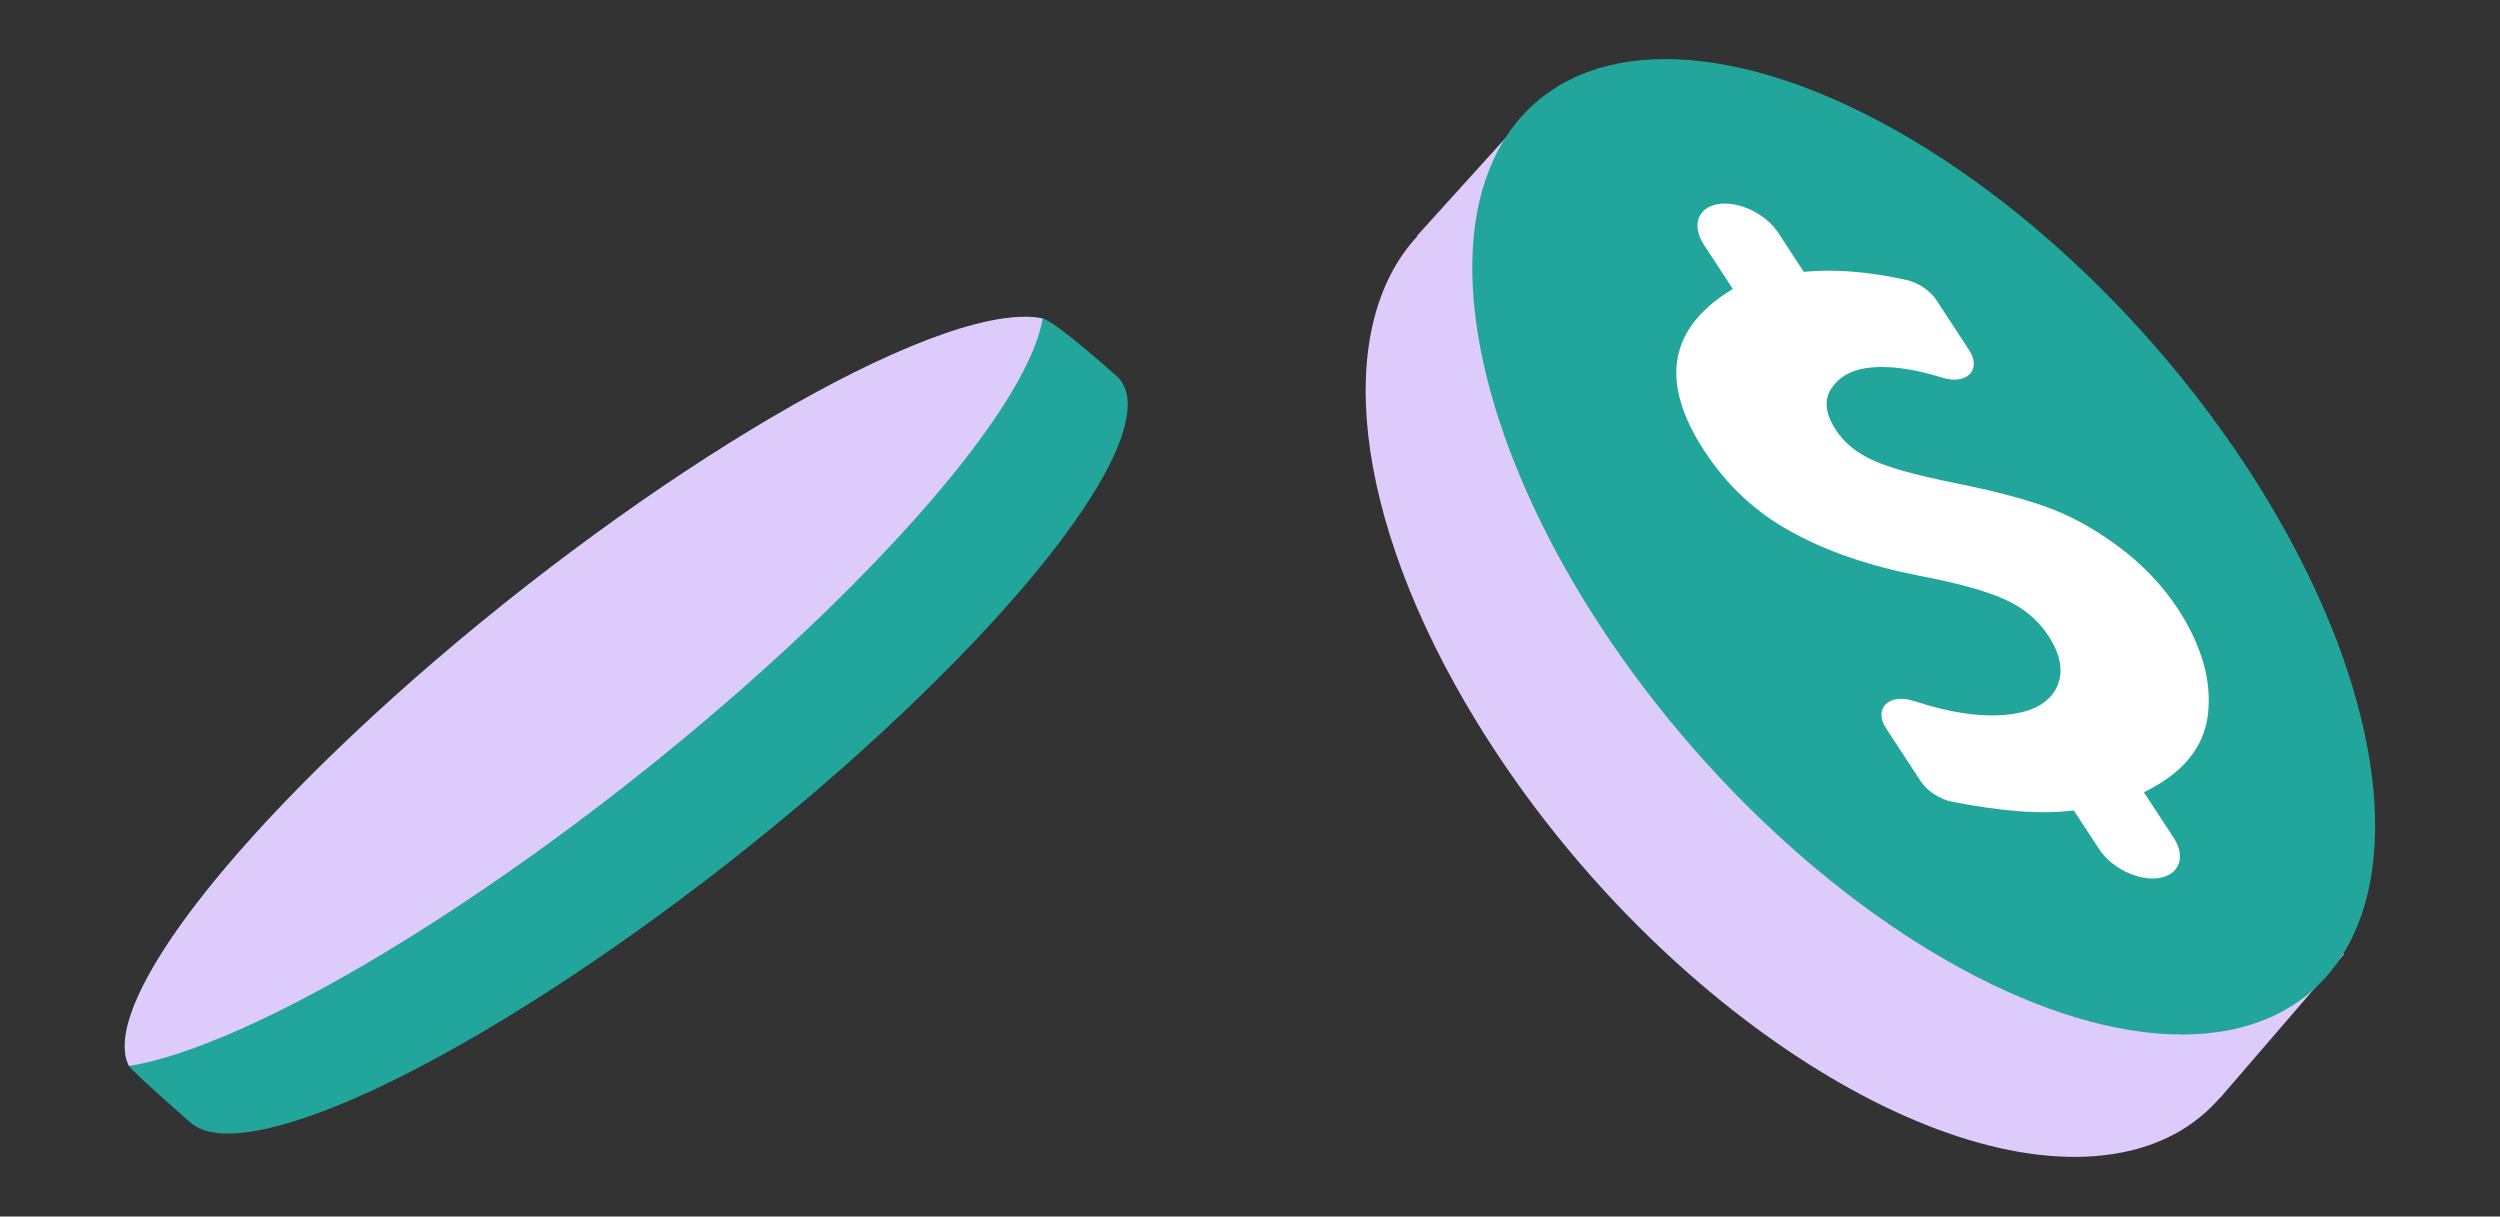 <?xml version="1.0" encoding="UTF-8"?> <!-- Generator: Adobe Illustrator 25.0.1, SVG Export Plug-In . SVG Version: 6.00 Build 0) --> <svg xmlns="http://www.w3.org/2000/svg" xmlns:xlink="http://www.w3.org/1999/xlink" id="Layer_1" x="0px" y="0px" viewBox="0 0 151.56 73.75" style="enable-background:new 0 0 151.56 73.75;" xml:space="preserve"><rect x="0" y="0" width="151.56" height="73.75" fill="#333333" stroke="none"/> <style type="text/css"> .st0{fill:#1E2326;} .st1{fill:#22A59A;} .st2{fill:#573A98;} .st3{fill:#E35757;} .st4{fill:#FA6555;} .st5{fill:#FA7C61;} .st6{fill:#FADDC6;} .st7{fill:#FA474E;} .st8{fill:#E37160;} .st9{fill:#E34244;} .st10{fill:#F8EA87;} .st11{fill:#F8CC4F;} .st12{fill:#1E2D2F;} .st13{fill:#1E161F;} .st14{fill:#22DAAB;} .st15{fill:#228489;} .st16{fill:#E36E6C;} .st17{fill:#E3364E;} .st18{fill:#576AAA;} .st19{fill:#572A89;} .st20{fill:#F7FCF4;} .st21{fill:#EAE9DD;} .st22{fill:#F8D762;} .st23{fill:#EFF5E6;} .st24{fill:url(#SVGID_1_);} .st25{fill:url(#SVGID_2_);} .st26{fill:url(#SVGID_3_);} .st27{fill:url(#SVGID_4_);} .st28{fill:url(#SVGID_5_);} .st29{fill:url(#SVGID_6_);} .st30{fill:url(#SVGID_7_);} .st31{fill:url(#SVGID_8_);} .st32{fill:url(#SVGID_9_);} .st33{fill:url(#SVGID_10_);} .st34{fill:url(#SVGID_11_);} .st35{fill:url(#SVGID_12_);} .st36{fill:url(#SVGID_13_);} .st37{fill:url(#SVGID_14_);} .st38{fill:url(#SVGID_15_);} .st39{fill:url(#SVGID_16_);} .st40{fill:url(#SVGID_17_);} .st41{fill:url(#SVGID_18_);} .st42{fill:url(#SVGID_19_);} .st43{fill:url(#SVGID_20_);} .st44{fill:url(#SVGID_21_);} .st45{fill:url(#SVGID_22_);} .st46{fill:url(#SVGID_23_);} .st47{fill:#C9EDCA;} .st48{fill:url(#SVGID_24_);} .st49{fill:url(#SVGID_25_);} .st50{fill:url(#SVGID_26_);} .st51{fill:url(#SVGID_27_);} .st52{fill:url(#SVGID_28_);} .st53{fill:url(#SVGID_29_);} .st54{fill:url(#SVGID_30_);} .st55{fill:url(#SVGID_31_);} .st56{fill:url(#SVGID_32_);} .st57{fill:url(#SVGID_33_);} .st58{fill:url(#SVGID_34_);} .st59{fill:url(#SVGID_35_);} .st60{fill:url(#SVGID_36_);} .st61{fill:url(#SVGID_37_);} .st62{fill:url(#SVGID_38_);} .st63{fill:url(#SVGID_39_);} .st64{fill:url(#SVGID_40_);} .st65{fill:url(#SVGID_41_);} .st66{fill:url(#SVGID_42_);} .st67{fill:url(#SVGID_43_);} .st68{fill:url(#SVGID_44_);} .st69{fill:url(#SVGID_45_);} .st70{fill:url(#SVGID_46_);} .st71{fill:url(#SVGID_47_);} .st72{fill:url(#SVGID_48_);} .st73{fill:url(#SVGID_49_);} .st74{fill:url(#SVGID_50_);} .st75{fill:url(#SVGID_51_);} .st76{fill:url(#SVGID_52_);} .st77{fill:url(#SVGID_53_);} .st78{fill:url(#SVGID_54_);} .st79{fill:url(#SVGID_55_);} .st80{fill:#EF776B;} .st81{fill:#DD3A5D;} .st82{fill:#2A2678;} .st83{fill:#5540BE;} .st84{fill:#FFFFFF;} .st85{fill:url(#SVGID_56_);} .st86{fill:#A6B5F5;} .st87{fill:url(#SVGID_57_);} .st88{fill:#FF595C;} .st89{fill:#D04143;} .st90{fill:url(#SVGID_58_);} .st91{fill:#49478A;} .st92{fill:#ECE0D3;} .st93{fill:#C74749;} .st94{fill:#BA745D;} .st95{fill:#393762;} .st96{fill:#E48868;} .st97{fill:#C55469;} .st98{fill:#CFB199;} .st99{fill:#D5E0FD;} .st100{fill:#D9E3FD;} .st101{fill:#EFBD70;} .st102{fill:#F5A8A1;} .st103{fill:#4F47CE;} .st104{fill:#7D75DD;} .st105{fill:#B87E79;} .st106{fill:#F39289;} .st107{fill:#E29297;} .st108{fill:#F8BEB8;} .st109{fill:#F9CBC7;} .st110{fill:#AAB5F3;} .st111{fill:#9CA6E2;} .st112{fill:#CCD3F8;} .st113{fill:#F1595C;} .st114{fill:#5C53D5;} .st115{fill:#9D98E6;} .st116{fill:#C03D5C;} .st117{fill:#E53D5C;} .st118{fill:#2D2A75;} .st119{fill:#232057;} .st120{fill:#CE2C81;} .st121{fill:#5A287F;} .st122{fill:none;stroke:#5A287F;stroke-width:1.013;stroke-linecap:round;stroke-miterlimit:10;} .st123{fill:#524792;} .st124{fill:none;stroke:#FFFFFF;stroke-width:1.308;stroke-linecap:round;stroke-miterlimit:10;} .st125{fill:none;stroke:#5A287F;stroke-width:0.83;stroke-linecap:round;stroke-miterlimit:10;} .st126{fill:#F4BD37;} .st127{fill:none;stroke:#5A287F;stroke-width:1.41;stroke-linecap:round;stroke-miterlimit:10;} .st128{fill:#93C5BE;} .st129{opacity:0.3;} .st130{fill:#E02F8D;} .st131{fill:none;stroke:#5A287F;stroke-width:1.308;stroke-linecap:round;stroke-miterlimit:10;} .st132{fill:url(#);} .st133{fill:#EAB818;} .st134{fill:none;stroke:#5A287F;stroke-width:1.195;stroke-linecap:round;stroke-miterlimit:10;} .st135{fill:#D9861C;} .st136{opacity:0.5;fill:url(#);} .st137{opacity:0.67;} .st138{fill:#7BF76D;} .st139{opacity:0.2;} .st140{fill:#289548;} .st141{clip-path:url(#SVGID_60_);fill:#F28170;} .st142{fill:#F28170;} .st143{fill:#DDCCFB;} .st144{fill:url(#SVGID_61_);} .st145{fill:url(#SVGID_62_);} .st146{fill:url(#SVGID_63_);} .st147{fill:url(#SVGID_64_);} .st148{fill:url(#SVGID_65_);} .st149{fill:url(#SVGID_66_);} .st150{fill:url(#SVGID_67_);} .st151{fill:#A07DF0;} .st152{fill:#641C29;} .st153{fill:#FFBF00;} .st154{fill:#00AC41;} .st155{fill:#0088FD;} .st156{fill:url(#SVGID_68_);} .st157{fill:#0B0E20;} .st158{fill:url(#SVGID_69_);} .st159{fill:url(#SVGID_70_);} .st160{fill:url(#SVGID_71_);} .st161{fill:url(#SVGID_72_);} .st162{fill:url(#SVGID_73_);} .st163{fill:url(#SVGID_74_);} .st164{fill:url(#SVGID_75_);} .st165{fill:url(#SVGID_76_);} .st166{fill:url(#SVGID_77_);} .st167{fill:url(#SVGID_78_);} </style> <g> <g> <g> <path class="st143" d="M142.09,57.86l-5.13-5.45c-0.9-4.58-2.93-9.72-6.19-15.04c-8.26-13.52-21.62-23.89-32.43-25.98l-5-5.31 l-7.43,8.21l0.02,0.03c-5.09,5.46-4.05,16.94,3.58,29.42c9.93,16.24,27.21,27.98,38.6,26.22c2.78-0.43,4.94-1.63,6.49-3.43 l0.01,0.01L142.09,57.86z"></path> </g> <g> <ellipse transform="matrix(0.753 -0.658 0.658 0.753 6.94 84.906)" class="st1" cx="116.65" cy="33.2" rx="18.56" ry="35.76"></ellipse> </g> <g> <path class="st84" d="M104.18,12.37L104.18,12.37c1.25-0.19,2.87,0.59,3.63,1.75l1.54,2.36c1.83-0.18,3.9-0.02,6.22,0.49 c0.73,0.16,1.46,0.66,1.84,1.25l1.97,3.01c0.77,1.18-0.14,2.13-1.62,1.67c-1.85-0.58-3.4-0.77-4.65-0.58 c-0.95,0.15-1.65,0.56-2.1,1.25c-0.44,0.69-0.35,1.52,0.29,2.5c0.48,0.73,1.17,1.32,2.09,1.76c0.91,0.46,2.62,0.95,5.15,1.46 c2.27,0.45,4.12,0.94,5.57,1.46c1.44,0.52,2.89,1.32,4.34,2.4c1.45,1.08,2.64,2.33,3.58,3.76c1.44,2.21,2.05,4.33,1.83,6.35 c-0.22,2.03-1.52,3.62-3.89,4.77l1.8,2.75c0.76,1.16,0.36,2.25-0.88,2.45l0,0c-1.25,0.19-2.87-0.59-3.63-1.75l-1.54-2.35 c-1.9,0.25-4.36,0.07-7.39-0.53c-0.75-0.15-1.5-0.65-1.9-1.25l-2.09-3.2c-0.78-1.19,0.17-2.14,1.66-1.66 c2.4,0.78,4.41,1.04,6.05,0.79c1.35-0.21,2.24-0.76,2.65-1.65c0.41-0.89,0.24-1.92-0.51-3.07c-0.64-0.98-1.53-1.72-2.67-2.23 c-1.14-0.51-2.87-0.99-5.19-1.43c-3.02-0.59-5.6-1.48-7.73-2.66c-2.14-1.16-3.9-2.8-5.28-4.91c-1.37-2.1-1.91-3.97-1.62-5.6 c0.29-1.64,1.41-3.04,3.35-4.21l-1.75-2.68C102.53,13.66,102.93,12.56,104.18,12.37z"></path> </g> </g> <g> <g> <path class="st1" d="M67.59,22.71c0,0-3.61-3.24-4.38-3.4c-0.8-0.17-1.86-0.13-3.21,0.15c-9.01,1.86-26.94,13.71-40.02,26.44 C10.83,54.8,6.49,61.78,7.79,64.54c0,0,0.02,0.06,0.03,0.07c0.19,0.36,3.69,3.41,3.69,3.41c0.77,0.72,2.23,0.91,4.43,0.45 c9.02-1.87,26.94-13.7,40.02-26.44C66.01,32.25,70.25,24.8,67.59,22.71z"></path> </g> <g> <path class="st143" d="M63.21,19.31c-0.6,3.6-5.07,9.89-12.93,17.55C36.59,50.19,17.84,62.57,8.4,64.52 c-0.21,0.05-0.39,0.07-0.58,0.1c-1.41-2.71,2.93-9.75,12.16-18.73C33.06,33.16,50.99,21.31,60,19.45 C61.35,19.18,62.42,19.13,63.21,19.31z"></path> </g> </g> </g> </svg> 